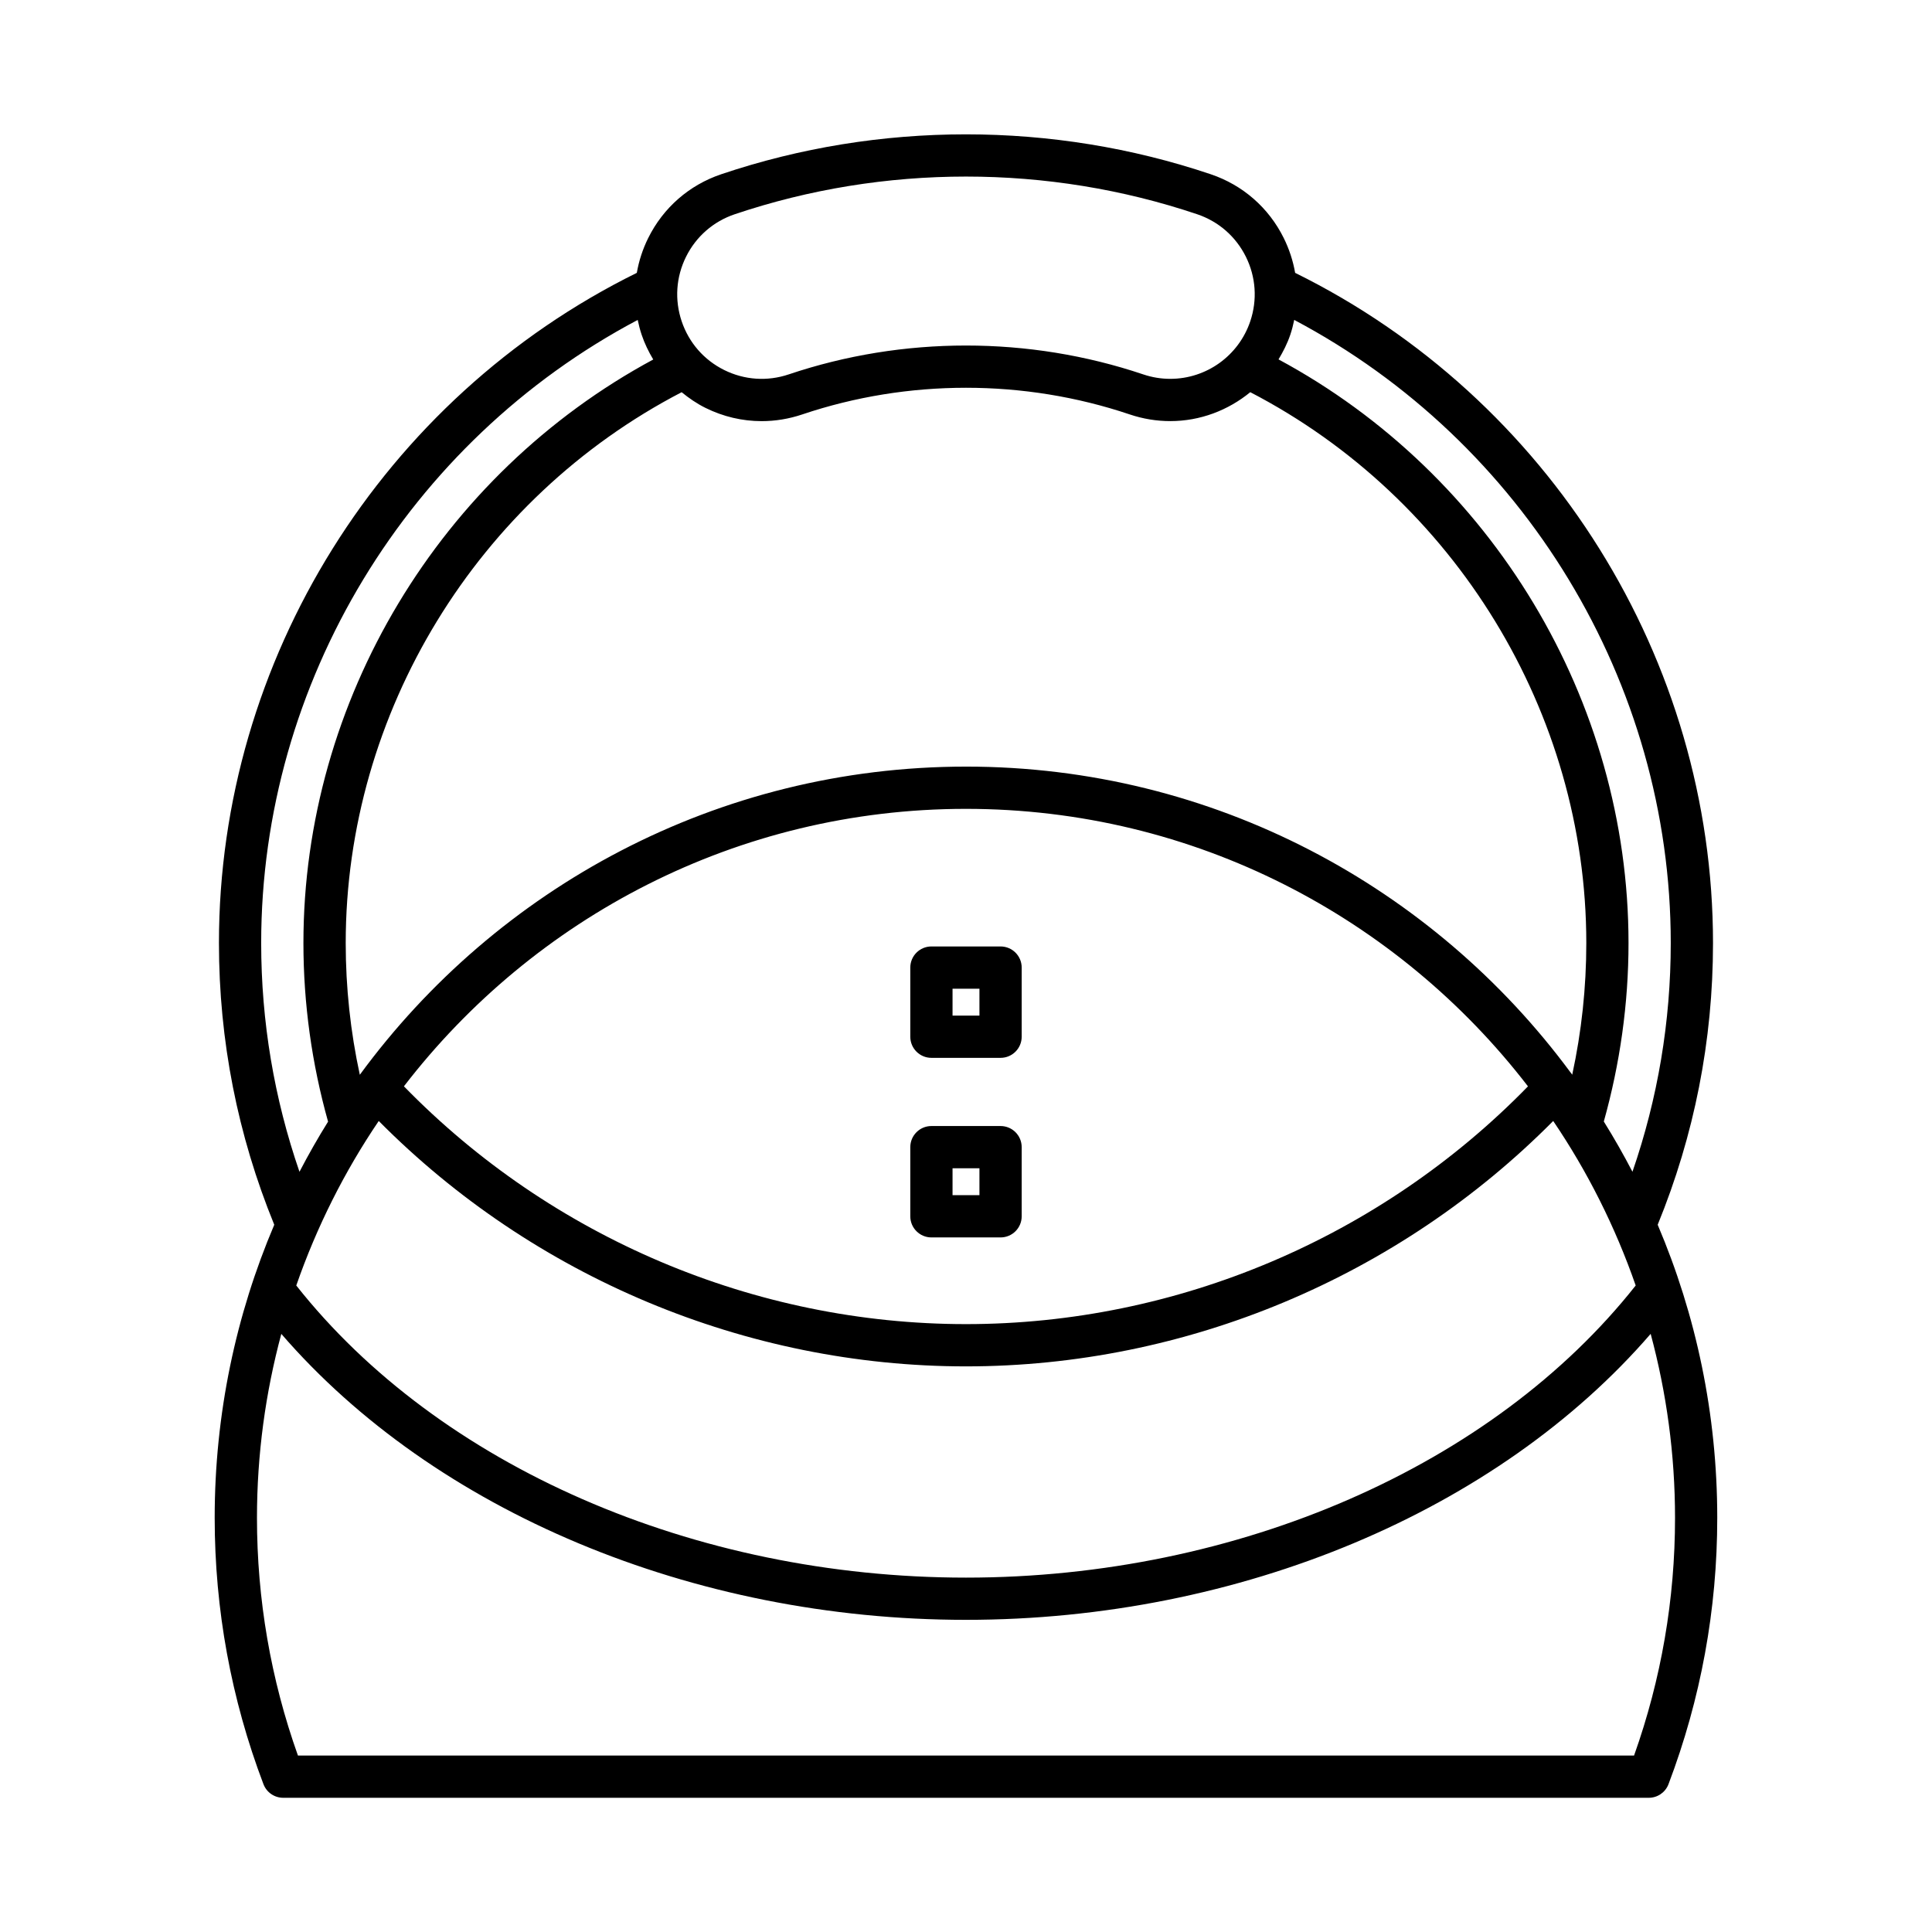 <?xml version="1.0" encoding="UTF-8"?>
<!-- Uploaded to: ICON Repo, www.svgrepo.com, Generator: ICON Repo Mixer Tools -->
<svg fill="#000000" width="800px" height="800px" version="1.1" viewBox="144 144 512 512" xmlns="http://www.w3.org/2000/svg">
 <g>
  <path d="m213.82 616.82c0.82 2.176 2.91 3.613 5.231 3.613h361.89c2.324 0 4.41-1.438 5.231-3.613 8.57-22.598 12.918-46.34 12.918-70.566 0-27.547-5.629-53.797-15.785-77.68 9.699-23.727 14.66-48.82 14.66-74.664 0-75.062-43.391-144.38-110.74-177.6-0.551-3.168-1.555-6.273-3.023-9.234-3.984-8.039-10.863-14.043-19.363-16.906-41.82-14.086-87.883-14.094-129.69 0-8.5 2.863-15.379 8.867-19.363 16.906-1.469 2.961-2.473 6.07-3.023 9.234-67.348 33.219-110.74 102.54-110.74 177.6 0 25.844 4.961 50.941 14.66 74.664-10.16 23.879-15.789 50.133-15.789 77.68 0.004 24.223 4.348 47.969 12.922 70.566zm272.12-384.1c0.438-1.301 0.766-2.613 1.043-3.938 60.84 32.207 99.785 96.078 99.785 165.12 0 20.852-3.441 41.18-10.148 60.629-2.367-4.543-4.894-8.988-7.594-13.316 4.297-15.348 6.547-31.242 6.547-47.312 0-64.301-36.23-124.23-92.75-154.66 1.23-2.051 2.332-4.199 3.117-6.531zm-85.945 114.44c-65.895 0-124.39 32.199-160.64 81.668-2.477-11.422-3.738-23.121-3.738-34.918 0-61.027 34.852-117.86 89.027-145.97 1.938 1.582 4.008 3.012 6.301 4.148 4.711 2.336 9.785 3.519 14.898 3.519 3.609 0 7.231-0.59 10.758-1.777 27.988-9.426 58.812-9.426 86.801 0 3.481 1.172 7.09 1.766 10.727 1.766 7.953 0 15.348-2.867 21.207-7.664 54.184 28.102 89.051 84.945 89.051 145.98 0 11.793-1.258 23.484-3.734 34.902-0.164-0.203-0.254-0.441-0.449-0.625-0.004-0.004-0.012-0.008-0.02-0.012-36.297-49.105-94.574-81.02-160.18-81.02zm148.94 84.73c-39.035 40.074-93.008 63.016-148.94 63.016-55.93 0-109.91-22.945-148.95-63.02 34.379-44.668 88.34-73.531 148.94-73.531s114.56 28.863 148.94 73.535zm-304.57 9.176c41.027 41.383 97.324 65.039 155.63 65.039 58.309 0 114.59-23.656 155.62-65.035 9.086 13.398 16.445 28.047 21.859 43.598-37.758 47.797-105.39 77.418-177.48 77.418s-139.72-29.617-177.48-77.414c5.414-15.555 12.773-30.203 21.859-43.605zm81.441-229.02c2.656-5.356 7.242-9.363 12.914-11.27 19.754-6.656 40.512-9.984 61.27-9.984s41.516 3.328 61.27 9.984c5.668 1.906 10.254 5.914 12.914 11.27 2.656 5.356 3.066 11.43 1.16 17.098-3.078 9.125-11.602 15.254-21.215 15.254-2.418 0-4.828-0.395-7.152-1.18-30.297-10.199-63.652-10.199-93.949 0-5.676 1.914-11.746 1.496-17.102-1.16s-9.352-7.242-11.266-12.914c-1.91-5.668-1.5-11.742 1.156-17.098zm-112.59 181.86c0-69.047 38.941-132.92 99.785-165.12 0.277 1.32 0.605 2.633 1.043 3.93 0.781 2.328 1.844 4.5 3.074 6.555-56.492 30.441-92.707 90.355-92.707 154.64 0 16.082 2.227 31.992 6.531 47.336-2.695 4.32-5.215 8.758-7.578 13.293-6.703-19.449-10.148-39.777-10.148-60.629zm5.328 103.58c40.602 46.969 108.98 75.789 181.45 75.789 72.48 0 140.85-28.82 181.45-75.789 4.188 15.562 6.457 31.898 6.457 48.762 0 21.578-3.652 42.746-10.855 62.984h-354.09c-7.207-20.238-10.855-41.406-10.855-62.984 0-16.863 2.269-33.203 6.453-48.762z"/>
  <path d="m409.16 394.82h-18.324c-3.094 0-5.598 2.508-5.598 5.598v18.324c0 3.09 2.504 5.598 5.598 5.598h18.324c3.094 0 5.598-2.508 5.598-5.598v-18.324c0-3.09-2.504-5.598-5.598-5.598zm-5.598 18.324h-7.129v-7.129h7.129z"/>
  <path d="m409.16 442.41h-18.324c-3.094 0-5.598 2.508-5.598 5.598v18.324c0 3.09 2.504 5.598 5.598 5.598h18.324c3.094 0 5.598-2.508 5.598-5.598v-18.324c0-3.09-2.504-5.598-5.598-5.598zm-5.598 18.324h-7.129v-7.129h7.129z"/>
 </g>
</svg>